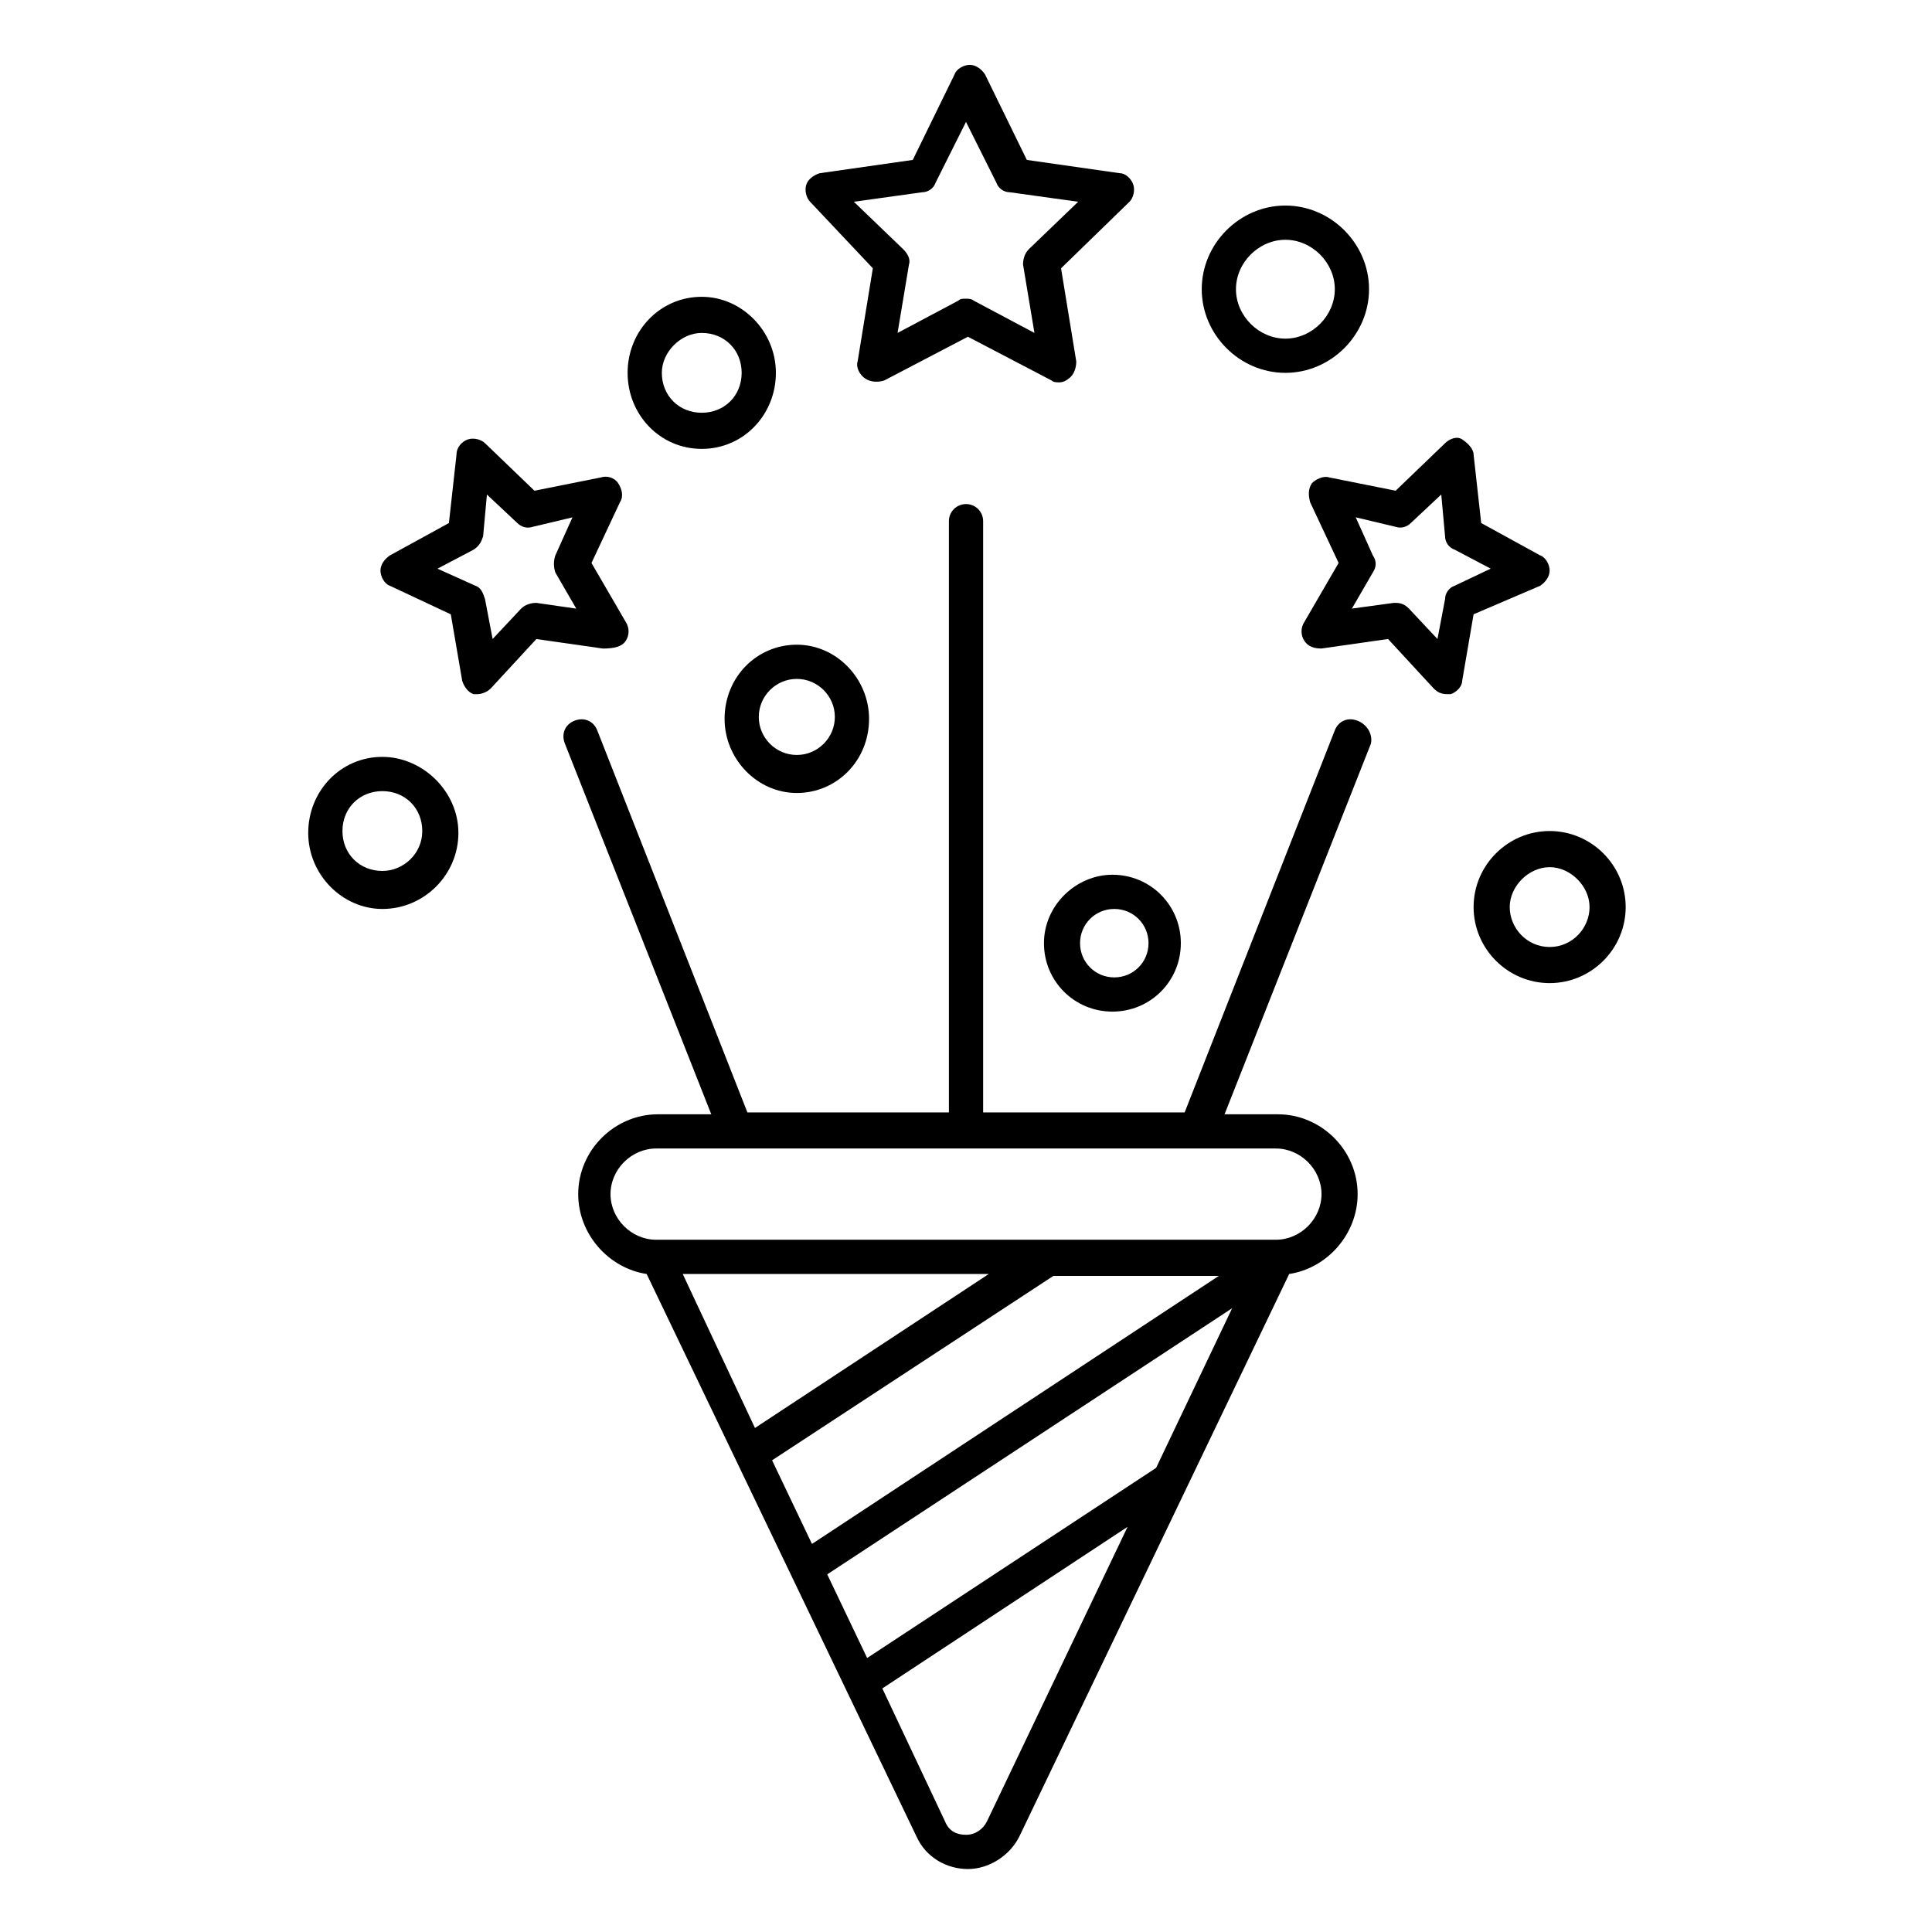 <?xml version="1.0" encoding="UTF-8"?>
<!-- Uploaded to: SVG Repo, www.svgrepo.com, Generator: SVG Repo Mixer Tools -->
<svg fill="#000000" width="800px" height="800px" version="1.1" viewBox="144 144 512 512" xmlns="http://www.w3.org/2000/svg">
 <g>
  <path d="m503.79 335.01c-2.519-1.008-5.039 0-6.047 2.519l-39.801 101.27h-53.402v-156.68c0-2.519-2.016-4.535-4.535-4.535s-4.535 2.016-4.535 4.535v156.68h-53.402l-39.801-101.27c-1.008-2.519-3.527-3.527-6.047-2.519-2.519 1.008-3.527 3.527-2.519 6.047l38.793 98.242h-14.105c-11.586 0-21.16 9.574-21.16 21.16 0 10.578 8.062 19.648 18.137 21.16l71.539 149.13c2.519 5.543 8.062 8.566 13.602 8.566 5.543 0 11.082-3.527 13.602-8.566l71.539-149.13c10.078-1.512 18.137-10.578 18.137-21.16 0-11.586-9.574-21.16-21.16-21.16h-14.105l38.793-98.242c0.508-2.519-1.004-5.039-3.519-6.047zm-178.86 146.61h81.113l-61.969 40.809zm23.68 49.371 74.562-48.871h43.832l-107.82 71.039zm56.93 95.723c-1.008 2.016-3.023 3.527-5.543 3.527-2.519 0-4.535-1.008-5.543-3.527l-16.625-35.266 64.992-42.824zm44.84-93.707-76.578 50.383-10.578-22.168 107.31-70.535zm31.742-84.641c6.551 0 12.09 5.543 12.09 12.09 0 6.551-5.543 12.09-12.09 12.09h-164.24c-6.551 0-12.09-5.543-12.09-12.09 0-6.551 5.543-12.09 12.09-12.09z"/>
  <path d="m375.31 215.1-4.031 24.688c-0.504 1.512 0.504 3.527 2.016 4.535 1.512 1.008 3.527 1.008 5.039 0.504l22.168-11.586 22.168 11.586c0.504 0.504 1.512 0.504 2.016 0.504 1.008 0 2.016-0.504 2.519-1.008 1.512-1.008 2.016-3.023 2.016-4.535l-4.031-24.688 18.137-17.633c1.008-1.008 1.512-3.023 1.008-4.535-0.504-1.512-2.016-3.023-3.527-3.023l-24.688-3.527-11.082-22.672c-1.008-1.512-2.519-2.519-4.031-2.519-1.512 0-3.527 1.008-4.031 2.519l-11.082 22.672-24.688 3.527c-1.512 0.504-3.023 1.512-3.527 3.023-0.504 1.512 0 3.527 1.008 4.535zm13.098-20.152c1.512 0 3.023-1.008 3.527-2.519l8.062-16.121 8.062 16.121c0.504 1.512 2.016 2.519 3.527 2.519l18.137 2.519-13.098 12.594c-1.008 1.008-1.512 2.519-1.512 4.031l3.023 18.137-16.121-8.566c-0.504-0.504-1.512-0.504-2.016-0.504-1.008 0-1.512 0-2.016 0.504l-16.121 8.566 3.023-18.137c0.504-1.512-0.504-3.023-1.512-4.031l-13.098-12.594z"/>
  <path d="m552.15 299.24c1.512-1.008 2.519-2.519 2.519-4.031s-1.008-3.527-2.519-4.031l-15.617-8.566-2.016-18.137c0-1.512-1.512-3.023-3.023-4.031-1.512-1.008-3.527 0-4.535 1.008l-13.098 12.594-17.633-3.527c-1.512-0.504-3.527 0.504-4.535 1.512-1.008 1.512-1.008 3.023-0.504 5.039l7.559 16.121-9.07 15.617c-1.008 1.512-1.008 3.527 0 5.039 1.008 1.512 2.519 2.016 4.535 2.016l17.633-2.519 12.09 13.098c1.008 1.008 2.016 1.512 3.527 1.512h1.008c1.512-0.504 3.023-2.016 3.023-3.527l3.023-17.633zm-22.672 0c-1.512 0.504-2.519 2.016-2.519 3.527l-2.016 10.578-7.559-8.062c-1.008-1.008-2.016-1.512-3.527-1.512h-0.504l-11.082 1.512 5.543-9.574c1.008-1.512 1.008-3.023 0-4.535l-4.535-10.078 10.578 2.519c1.512 0.504 3.023 0 4.031-1.008l8.062-7.559 1.008 11.082c0 1.512 1.008 3.023 2.519 3.527l9.574 5.039z"/>
  <path d="m309.82 313.85c1.008-1.512 1.008-3.527 0-5.039l-9.07-15.617 7.559-16.121c1.008-1.512 0.504-3.527-0.504-5.039-1.008-1.512-3.023-2.016-4.535-1.512l-17.633 3.527-13.098-12.594c-1.008-1.008-3.023-1.512-4.535-1.008-1.512 0.504-3.023 2.016-3.023 4.031l-2.016 18.137-15.617 8.566c-1.512 1.008-2.519 2.519-2.519 4.031 0 1.512 1.008 3.527 2.519 4.031l16.121 7.559 3.023 17.633c0.504 1.512 1.512 3.023 3.023 3.527h1.008c1.008 0 2.519-0.504 3.527-1.512l12.09-13.098 17.633 2.519c3.023-0.008 5.039-0.512 6.047-2.023zm-23.68-10.078c-1.512 0-3.023 0.504-4.031 1.512l-7.559 8.062-2.016-10.578c-0.504-1.512-1.008-3.023-2.519-3.527l-10.078-4.535 9.574-5.039c1.512-1.008 2.016-2.016 2.519-3.527l1.008-11.082 8.062 7.559c1.008 1.008 2.519 1.512 4.031 1.008l10.578-2.519-4.535 10.078c-0.504 1.512-0.504 3.023 0 4.535l5.543 9.574z"/>
  <path d="m245.33 344.58c-11.082 0-19.648 9.07-19.648 20.152s9.07 20.152 19.648 20.152c11.082 0 20.152-9.07 20.152-20.152s-9.57-20.152-20.152-20.152zm0 30.23c-6.047 0-10.578-4.535-10.578-10.578 0-6.047 4.535-10.578 10.578-10.578 6.047 0 10.578 4.535 10.578 10.578 0.004 6.043-5.035 10.578-10.578 10.578z"/>
  <path d="m329.97 262.96c11.082 0 19.648-9.07 19.648-20.152 0-11.082-9.07-20.152-19.648-20.152-11.082 0-19.648 9.07-19.648 20.152 0 11.086 8.566 20.152 19.648 20.152zm0-30.73c6.047 0 10.578 4.535 10.578 10.578 0 6.047-4.535 10.578-10.578 10.578-6.047 0-10.578-4.535-10.578-10.578 0-5.539 5.035-10.578 10.578-10.578z"/>
  <path d="m484.64 242.81c12.09 0 22.168-10.078 22.168-22.168s-10.078-22.168-22.168-22.168c-12.09 0-22.168 10.078-22.168 22.168 0.004 12.094 10.078 22.168 22.168 22.168zm0-35.266c7.055 0 13.098 6.047 13.098 13.098 0 7.055-6.047 13.098-13.098 13.098-7.055 0-13.098-6.047-13.098-13.098s6.047-13.098 13.098-13.098z"/>
  <path d="m420.66 393.95c0 10.078 8.062 18.137 18.137 18.137 10.078 0 18.137-8.062 18.137-18.137 0-10.078-8.062-18.137-18.137-18.137-9.574 0-18.137 8.059-18.137 18.137zm27.707 0c0 5.039-4.031 9.07-9.07 9.07-5.039 0-9.07-4.031-9.07-9.07s4.031-9.07 9.07-9.07c5.039 0 9.07 4.031 9.07 9.07z"/>
  <path d="m336.02 334.5c0 10.578 8.566 19.648 19.145 19.648s19.145-8.566 19.145-19.648c0-10.578-8.566-19.648-19.145-19.648-10.582 0-19.145 8.562-19.145 19.648zm19.145-10.582c5.543 0 10.078 4.535 10.078 10.078s-4.535 10.078-10.078 10.078c-5.543 0-10.078-4.535-10.078-10.078s4.535-10.078 10.078-10.078z"/>
  <path d="m554.67 364.23c-11.082 0-20.152 9.07-20.152 20.152 0 11.082 9.07 20.152 20.152 20.152s20.152-9.07 20.152-20.152c0-11.082-9.07-20.152-20.152-20.152zm0 30.734c-6.047 0-10.578-5.039-10.578-10.578 0-5.543 5.039-10.578 10.578-10.578 5.543 0 10.578 5.039 10.578 10.578 0 5.539-4.531 10.578-10.578 10.578z"/>
 </g>
</svg>